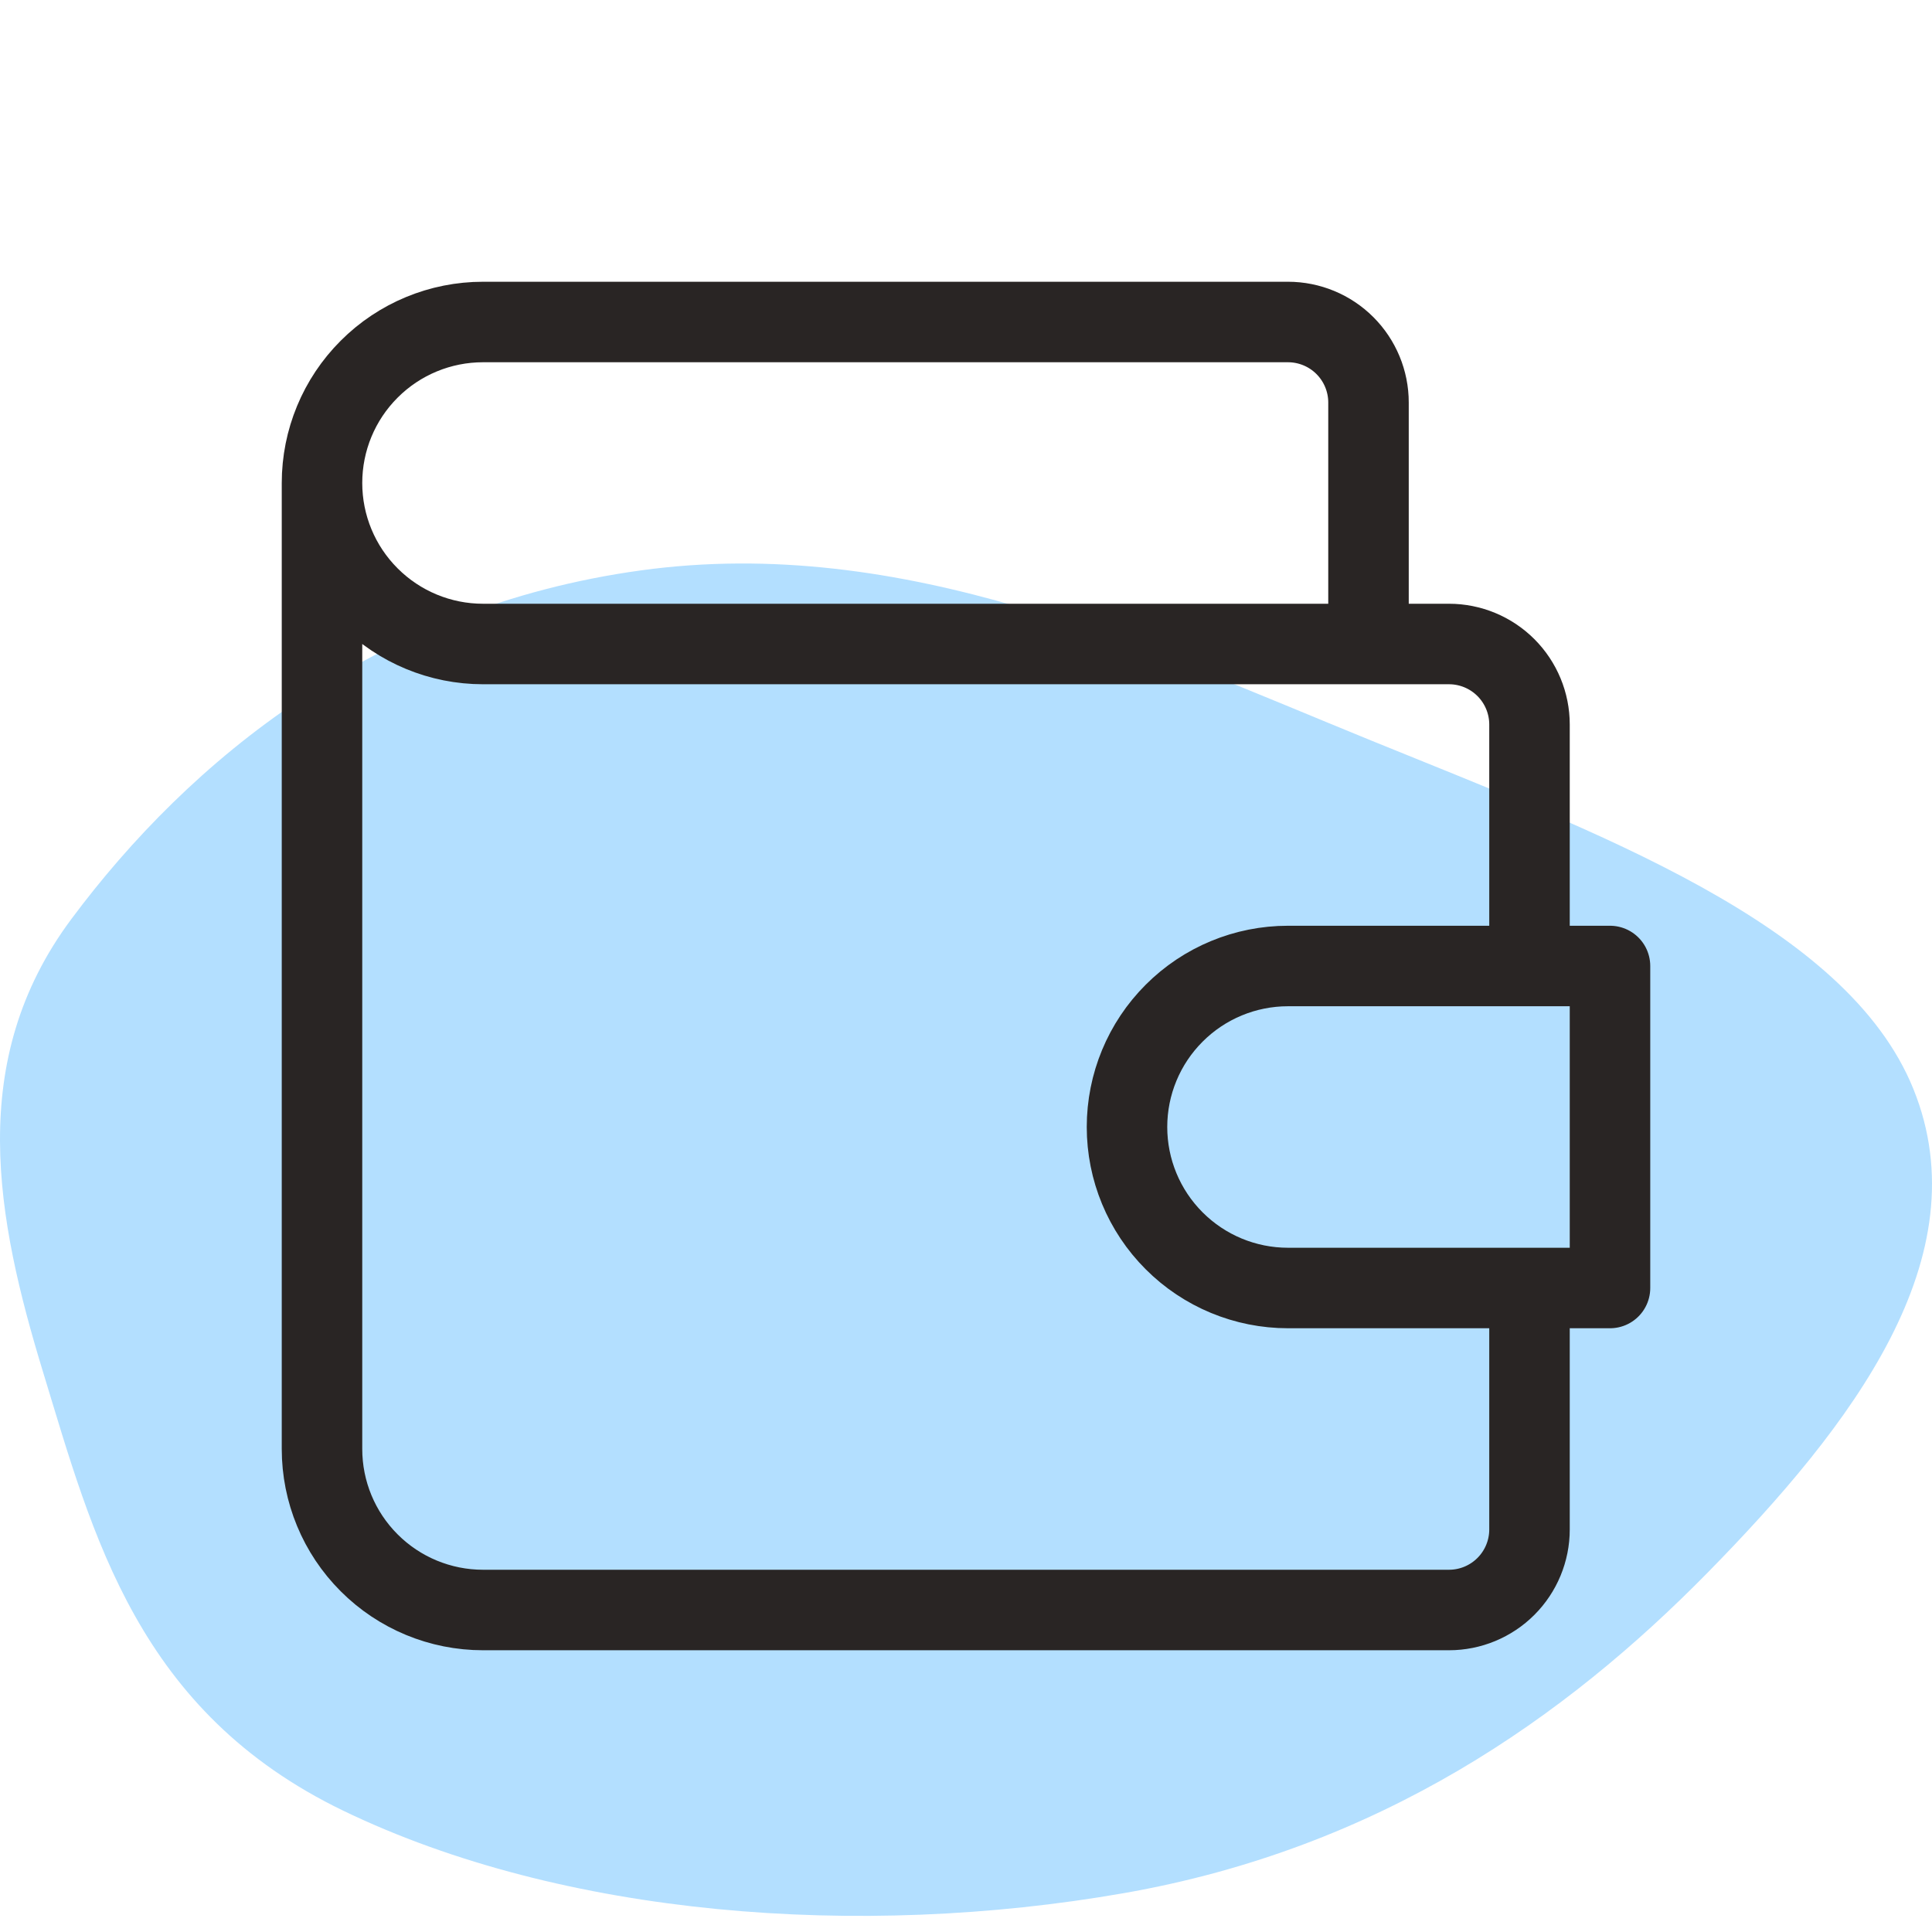 <svg width="48" height="48" viewBox="0 0 48 48" fill="none" xmlns="http://www.w3.org/2000/svg">
<path d="M34.059 18.395C39.632 20.666 45.871 22.94 47.537 27.054C49.227 31.231 46.01 35.422 42.428 39.069C38.894 42.668 34.288 45.922 27.914 47.036C21.349 48.183 13.992 47.618 8.542 44.993C3.419 42.526 2.312 38.156 1.076 34.109C-0.096 30.273 -0.853 26.359 1.772 22.835C4.699 18.903 9.312 15.08 15.924 14.171C22.458 13.273 28.41 16.093 34.059 18.395Z" fill="#B3DFFF"/>
<path d="M34 16V10C34 9.47 33.789 8.961 33.414 8.586C33.039 8.211 32.53 8 32 8H12C10.939 8 9.922 8.421 9.172 9.172C8.421 9.922 8 10.939 8 12M8 12C8 13.061 8.421 14.078 9.172 14.828C9.922 15.579 10.939 16 12 16H36C36.53 16 37.039 16.211 37.414 16.586C37.789 16.961 38 17.47 38 18V24M8 12V36C8 37.061 8.421 38.078 9.172 38.828C9.922 39.579 10.939 40 12 40H36C36.53 40 37.039 39.789 37.414 39.414C37.789 39.039 38 38.53 38 38V32M40 24V32H32C30.939 32 29.922 31.579 29.172 30.828C28.421 30.078 28 29.061 28 28C28 26.939 28.421 25.922 29.172 25.172C29.922 24.421 30.939 24 32 24H40Z" stroke="#292524" stroke-width="2" stroke-linecap="round" stroke-linejoin="round"/>
</svg>
